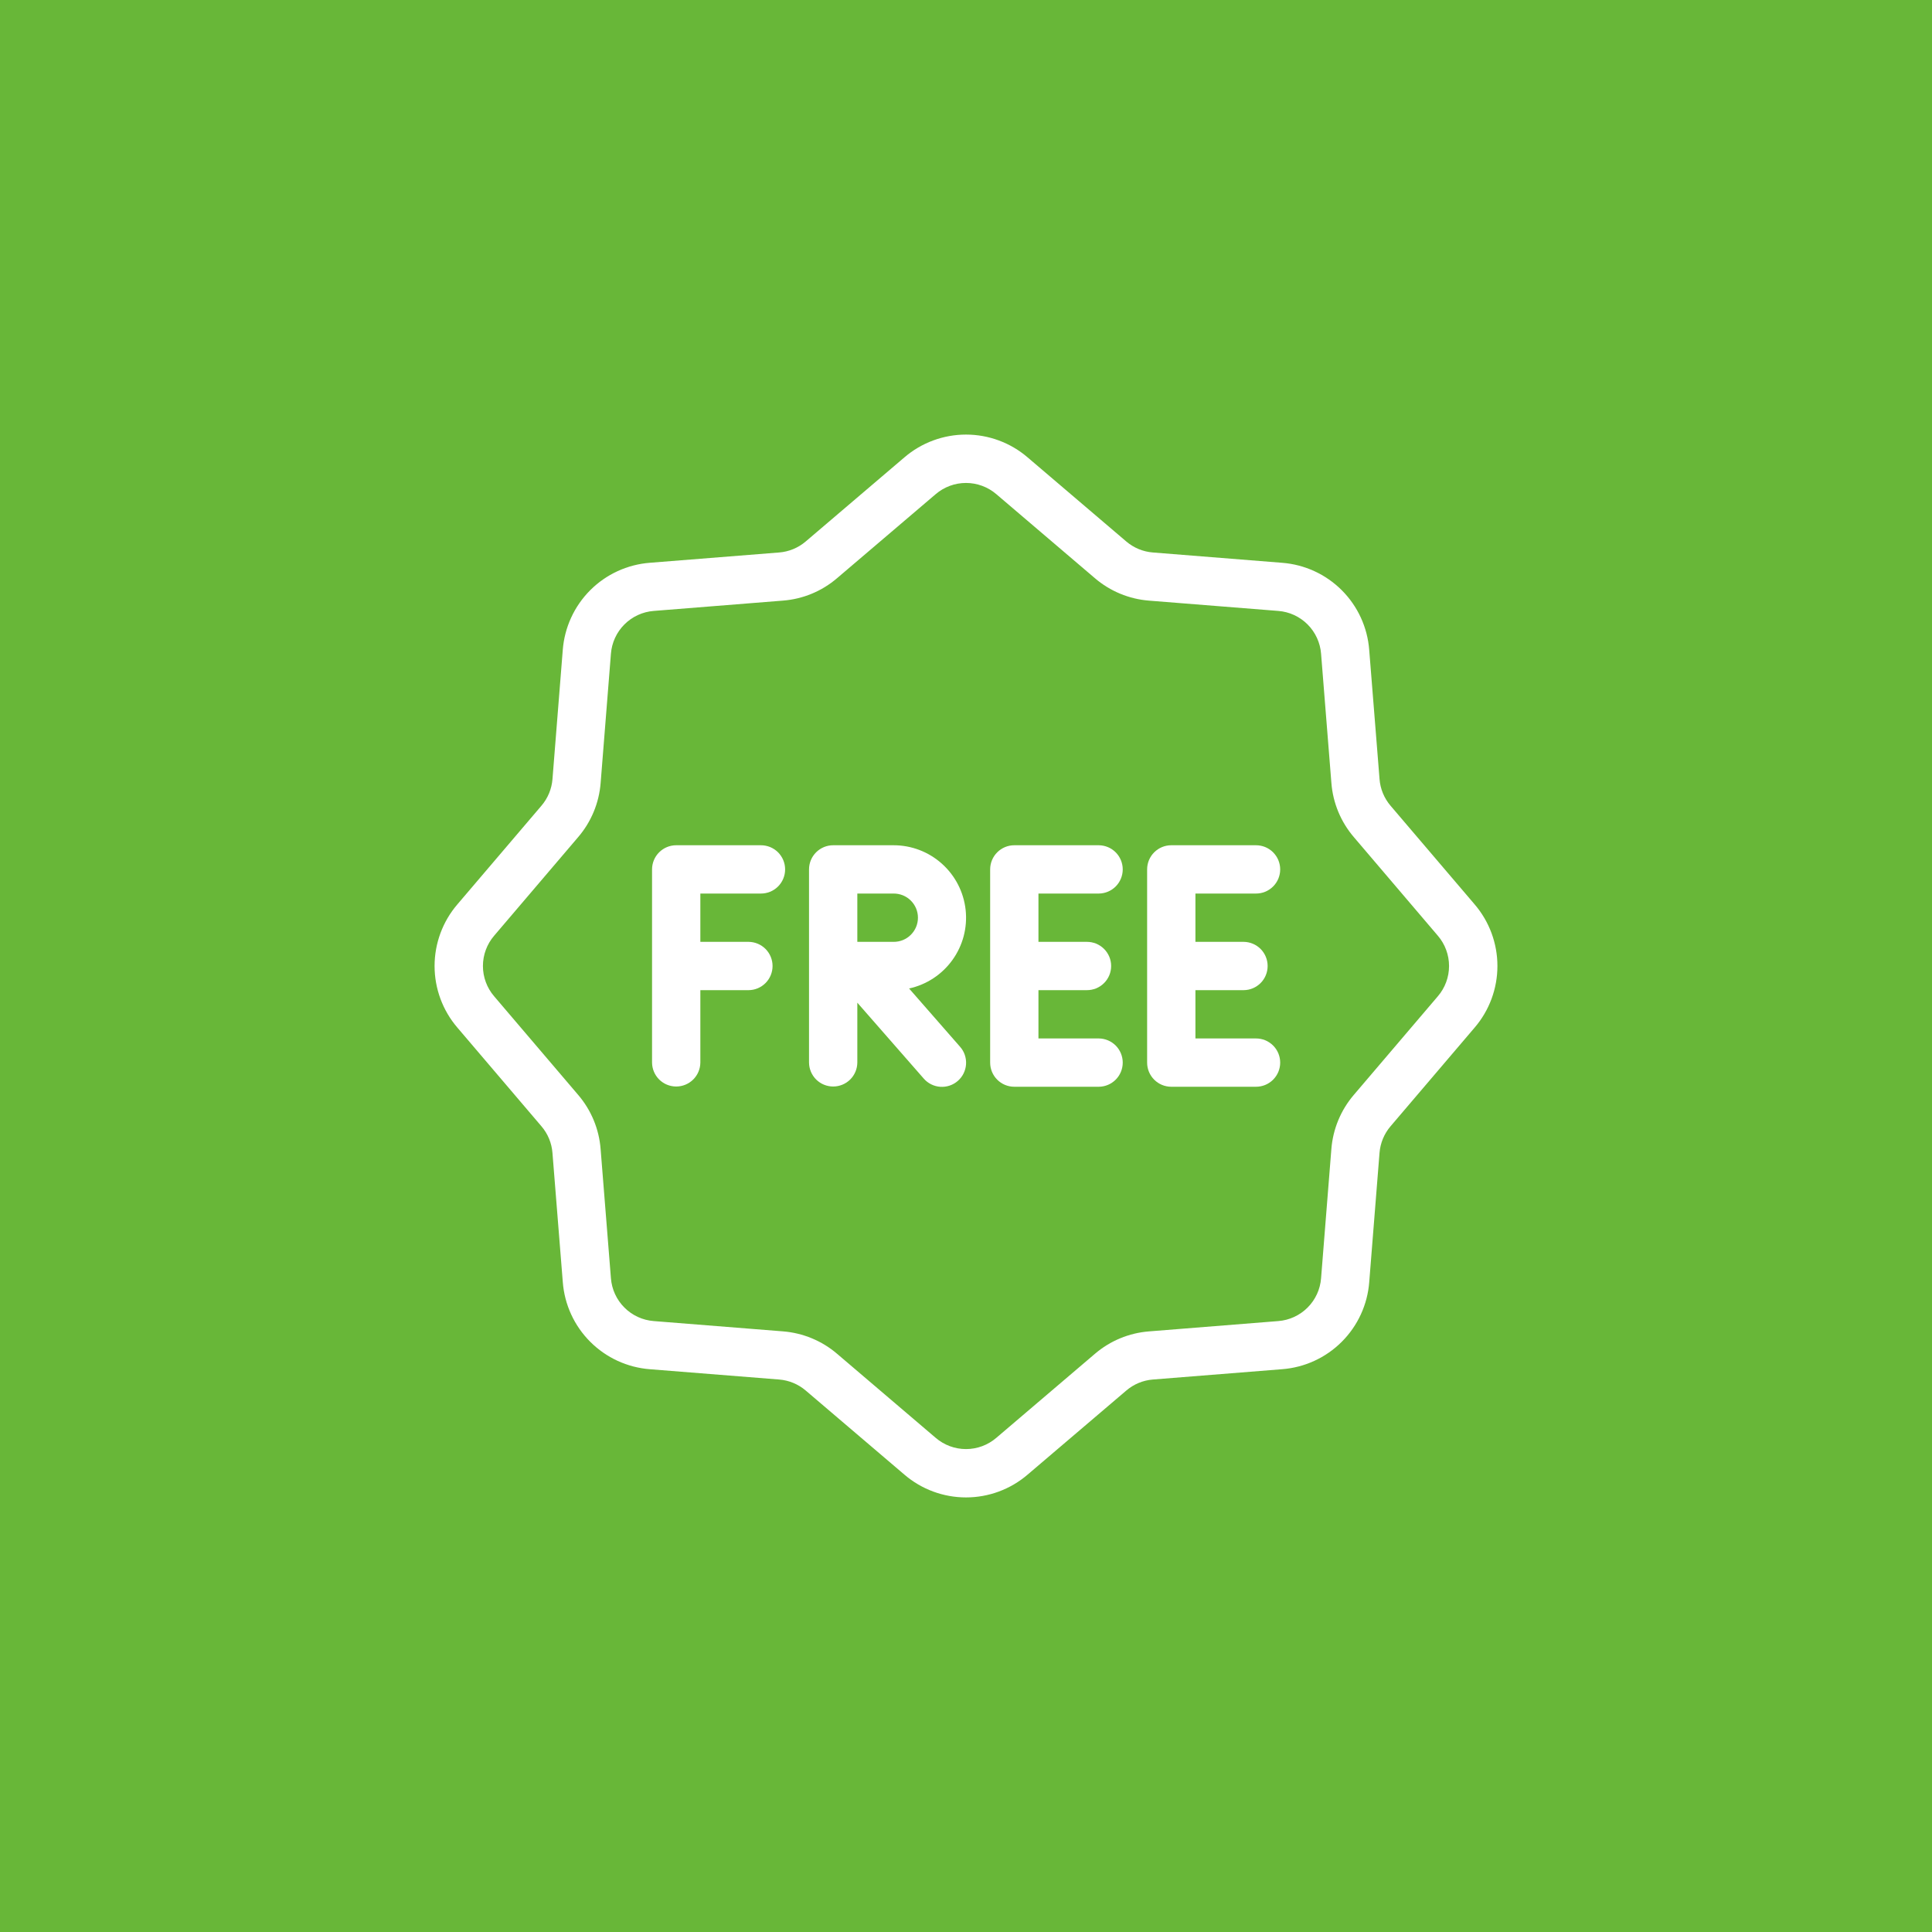 <svg width="80" height="80" viewBox="0 0 80 80" fill="none" xmlns="http://www.w3.org/2000/svg">
<rect width="80" height="80" fill="#68B738"/>
<path d="M61.06 37.447L57.579 33.363C57.315 33.053 57.155 32.668 57.124 32.262L56.696 26.913C56.625 25.979 56.222 25.102 55.56 24.44C54.898 23.778 54.021 23.375 53.087 23.304L47.738 22.877C47.332 22.845 46.946 22.686 46.636 22.421L42.552 18.94C41.842 18.33 40.936 17.995 40 17.995C39.064 17.995 38.158 18.33 37.448 18.94L33.364 22.42C33.054 22.685 32.668 22.845 32.262 22.877L26.913 23.303C25.979 23.374 25.102 23.777 24.44 24.439C23.778 25.102 23.375 25.979 23.303 26.913L22.877 32.261C22.845 32.668 22.685 33.053 22.42 33.363L18.94 37.447C18.33 38.158 17.995 39.063 17.995 40C17.995 40.936 18.33 41.842 18.94 42.552L22.42 46.637C22.685 46.946 22.845 47.332 22.876 47.738L23.304 53.087C23.375 54.021 23.778 54.898 24.44 55.56C25.102 56.222 25.979 56.626 26.913 56.697L32.262 57.123C32.668 57.155 33.054 57.315 33.364 57.58L37.448 61.06C38.158 61.67 39.064 62.005 40 62.005C40.936 62.005 41.842 61.67 42.552 61.06L46.637 57.58C46.946 57.315 47.332 57.155 47.738 57.123L53.087 56.696C54.021 56.625 54.898 56.222 55.56 55.56C56.222 54.898 56.626 54.021 56.697 53.087L57.123 47.738C57.155 47.332 57.315 46.946 57.58 46.636L61.06 42.552C61.67 41.842 62.005 40.936 62.005 40C62.005 39.063 61.67 38.158 61.06 37.447ZM59.537 41.255L56.057 45.339C55.519 45.968 55.194 46.753 55.129 47.579L54.703 52.928C54.668 53.387 54.47 53.819 54.144 54.144C53.819 54.469 53.387 54.668 52.928 54.703L47.578 55.13C46.753 55.194 45.969 55.519 45.34 56.057L41.255 59.538C40.906 59.838 40.461 60.003 40 60.003C39.539 60.003 39.094 59.838 38.745 59.538L34.661 56.057C34.032 55.519 33.247 55.194 32.421 55.129L27.072 54.703C26.613 54.668 26.181 54.47 25.856 54.144C25.53 53.819 25.332 53.387 25.297 52.928L24.87 47.579C24.806 46.753 24.481 45.969 23.943 45.34L20.462 41.255C20.162 40.906 19.997 40.461 19.997 40C19.997 39.54 20.162 39.094 20.462 38.745L23.942 34.661C24.481 34.032 24.806 33.247 24.871 32.421L25.297 27.072C25.332 26.613 25.53 26.181 25.856 25.856C26.181 25.53 26.613 25.332 27.072 25.297L32.421 24.87C33.247 24.806 34.031 24.481 34.66 23.942L38.745 20.462C39.094 20.163 39.539 19.998 40 19.998C40.46 19.998 40.906 20.163 41.255 20.462L45.339 23.943C45.969 24.482 46.753 24.806 47.578 24.871L52.928 25.297C53.387 25.332 53.818 25.53 54.144 25.856C54.469 26.181 54.668 26.613 54.703 27.072L55.13 32.421C55.194 33.247 55.519 34.031 56.057 34.66L59.537 38.745C59.837 39.094 60.002 39.54 60.002 40C60.002 40.461 59.837 40.906 59.537 41.255Z" fill="white"/>
<path d="M37 35H34.5C34.235 35 33.98 35.105 33.793 35.293C33.605 35.48 33.5 35.735 33.5 36V44C33.503 44.264 33.609 44.515 33.796 44.701C33.983 44.886 34.236 44.99 34.5 44.99C34.764 44.99 35.016 44.886 35.204 44.701C35.391 44.515 35.497 44.264 35.5 44V41.519L38.248 44.659C38.334 44.759 38.439 44.84 38.557 44.899C38.675 44.958 38.803 44.993 38.934 45.002C39.066 45.011 39.198 44.994 39.323 44.952C39.448 44.91 39.563 44.844 39.662 44.757C39.761 44.67 39.843 44.565 39.901 44.446C39.959 44.328 39.993 44.2 40.002 44.068C40.01 43.936 39.992 43.804 39.95 43.68C39.907 43.555 39.84 43.44 39.752 43.342L37.643 40.931C38.366 40.773 39.005 40.353 39.437 39.752C39.87 39.152 40.065 38.413 39.985 37.677C39.905 36.941 39.556 36.261 39.005 35.767C38.454 35.272 37.74 34.999 37 35ZM37 39H35.5V37H37C37.132 36.999 37.263 37.024 37.386 37.073C37.508 37.123 37.62 37.197 37.713 37.289C37.807 37.382 37.882 37.493 37.933 37.615C37.984 37.737 38.01 37.868 38.01 38C38.01 38.132 37.984 38.263 37.933 38.385C37.882 38.507 37.807 38.617 37.713 38.711C37.62 38.803 37.508 38.877 37.386 38.927C37.263 38.976 37.132 39.001 37 39V39Z" fill="white"/>
<path d="M45.5 37C45.764 36.997 46.016 36.891 46.201 36.704C46.386 36.517 46.49 36.264 46.49 36C46.49 35.736 46.386 35.484 46.201 35.296C46.016 35.109 45.764 35.003 45.5 35H42C41.735 35 41.48 35.105 41.293 35.293C41.105 35.48 41 35.735 41 36V44C41 44.265 41.105 44.52 41.293 44.707C41.48 44.895 41.735 45 42 45H45.5C45.764 44.998 46.015 44.891 46.201 44.704C46.386 44.517 46.49 44.264 46.49 44C46.49 43.736 46.386 43.484 46.201 43.296C46.015 43.109 45.764 43.003 45.5 43H43V41H45C45.132 41.001 45.263 40.976 45.386 40.927C45.508 40.877 45.62 40.804 45.713 40.711C45.807 40.618 45.882 40.507 45.933 40.385C45.984 40.263 46.01 40.132 46.01 40C46.01 39.868 45.984 39.737 45.933 39.615C45.882 39.493 45.807 39.383 45.713 39.289C45.62 39.197 45.508 39.123 45.386 39.073C45.263 39.024 45.132 38.999 45 39H43V37H45.5Z" fill="white"/>
<path d="M31.5 35H28C27.735 35 27.48 35.105 27.293 35.293C27.105 35.48 27 35.735 27 36V44C27.003 44.264 27.109 44.515 27.296 44.701C27.483 44.886 27.736 44.99 28 44.99C28.264 44.99 28.516 44.886 28.704 44.701C28.891 44.515 28.997 44.264 29 44V41H31C31.264 40.998 31.515 40.891 31.701 40.704C31.886 40.517 31.99 40.264 31.99 40C31.99 39.736 31.886 39.484 31.701 39.296C31.515 39.109 31.264 39.003 31 39H29V37H31.5C31.632 37.001 31.763 36.976 31.886 36.927C32.008 36.877 32.12 36.803 32.214 36.711C32.307 36.618 32.382 36.507 32.433 36.385C32.484 36.263 32.51 36.132 32.51 36C32.51 35.868 32.484 35.737 32.433 35.615C32.382 35.493 32.307 35.383 32.214 35.289C32.12 35.197 32.008 35.123 31.886 35.073C31.763 35.024 31.632 34.999 31.5 35H31.5Z" fill="white"/>
<path d="M52 37C52.132 37.001 52.263 36.976 52.386 36.927C52.508 36.877 52.62 36.803 52.713 36.711C52.807 36.618 52.882 36.507 52.933 36.385C52.983 36.263 53.01 36.132 53.01 36C53.01 35.868 52.983 35.737 52.933 35.615C52.882 35.493 52.807 35.383 52.713 35.289C52.62 35.197 52.508 35.123 52.386 35.073C52.263 35.024 52.132 34.999 52 35H48.5C48.235 35 47.98 35.105 47.793 35.293C47.605 35.48 47.5 35.735 47.5 36V44C47.5 44.265 47.605 44.52 47.793 44.707C47.98 44.895 48.235 45 48.5 45H52C52.132 45.001 52.263 44.976 52.386 44.927C52.508 44.877 52.62 44.803 52.713 44.711C52.807 44.617 52.882 44.507 52.933 44.385C52.983 44.263 53.01 44.132 53.01 44C53.01 43.868 52.983 43.737 52.933 43.615C52.882 43.493 52.807 43.382 52.713 43.289C52.62 43.197 52.508 43.123 52.386 43.073C52.263 43.024 52.132 42.999 52 43H49.5V41H51.5C51.764 40.998 52.015 40.891 52.201 40.704C52.386 40.517 52.49 40.264 52.49 40C52.49 39.736 52.386 39.484 52.201 39.296C52.015 39.109 51.764 39.003 51.5 39H49.5V37H52Z" fill="white"/>
</svg>
